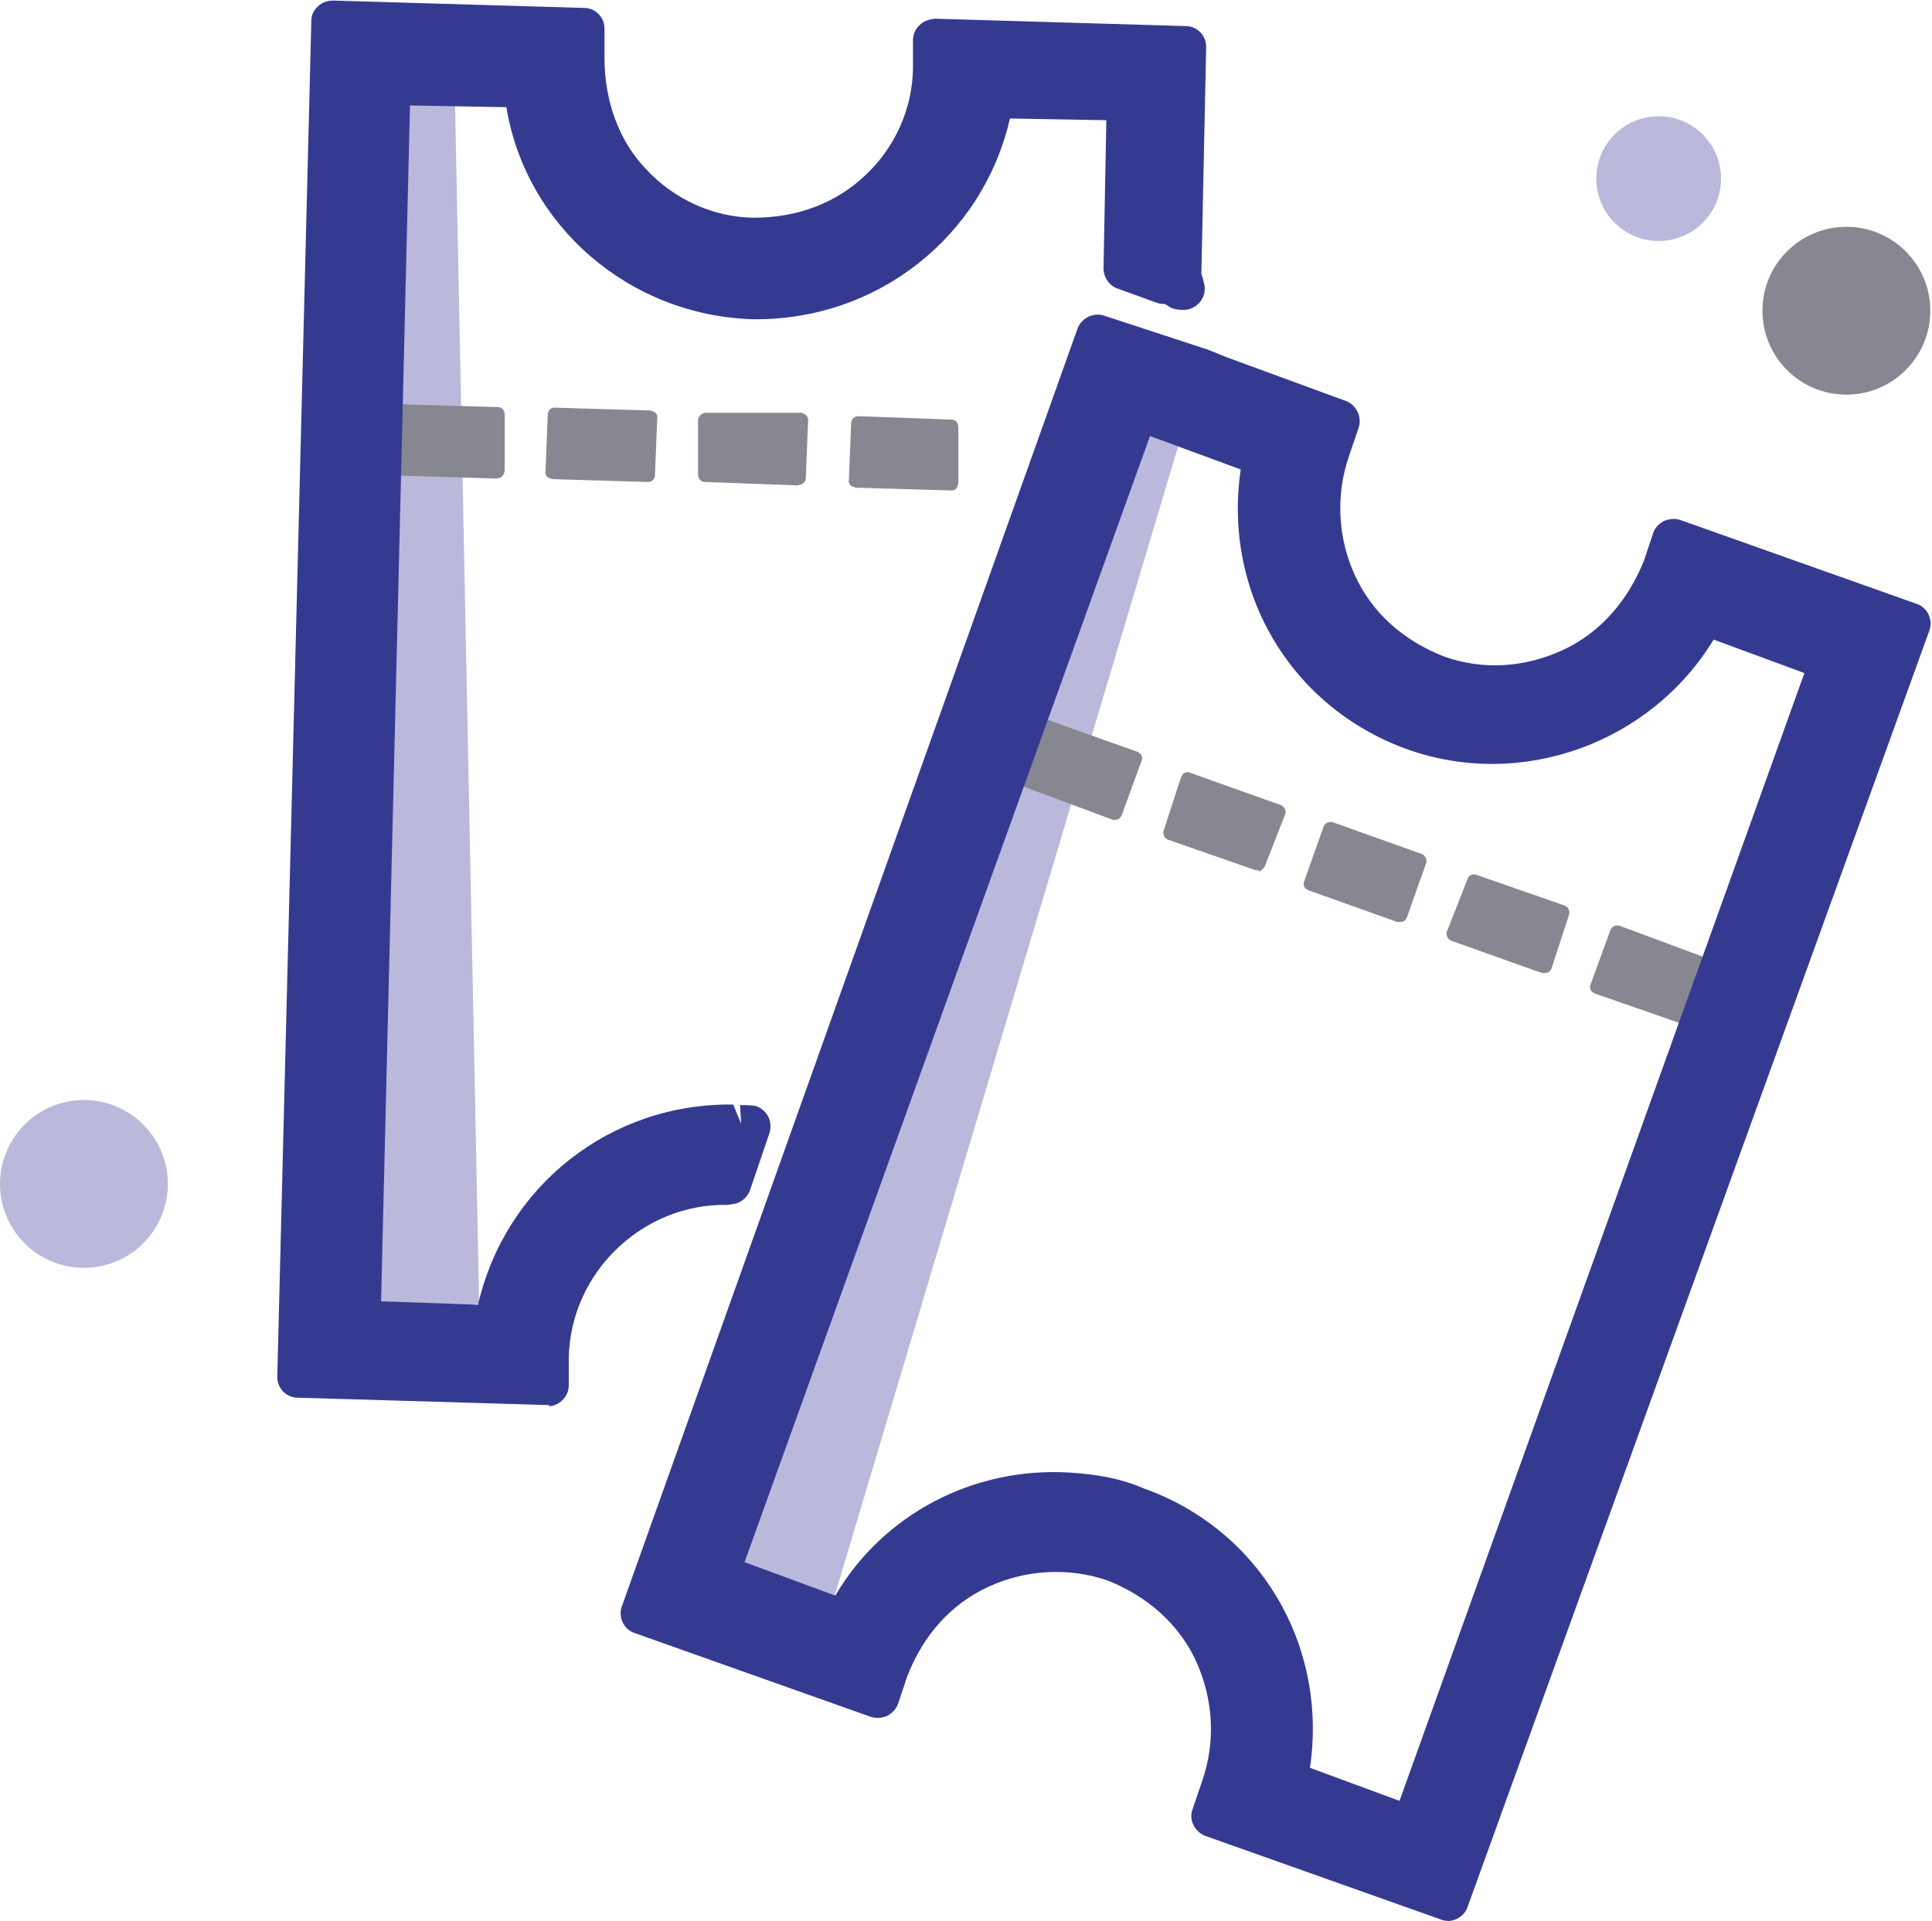 <?xml version="1.0" encoding="UTF-8"?><svg id="Layer_2" xmlns="http://www.w3.org/2000/svg" viewBox="0 0 34.07 33.88"><defs><style>.cls-1{fill:#bab9dc;}.cls-2{fill:#868791;}.cls-3,.cls-4{fill:#353a91;}.cls-4{stroke:#353a91;stroke-linecap:round;stroke-linejoin:round;stroke-width:.75px;}</style></defs><g id="Layer_1-2"><g><polygon class="cls-1" points="14.72 28.14 21.18 6.52 20.05 7.22 12.64 27.78 14.72 28.14"/><polygon class="cls-1" points="8.01 1.11 8.45 22.99 5.98 23.29 6.88 1.46 8.01 1.11"/><g><path class="cls-2" d="M16.78,7.52v1s-1.69-.05-1.69-.05l.04-1.01,1.64,.06Z"/><path class="cls-2" d="M16.78,8.65s0,0-.01,0l-1.68-.05s-.07-.02-.09-.04c-.02-.02-.04-.06-.03-.09l.04-1.01c0-.07,.06-.12,.13-.12l1.64,.06c.07,0,.12,.06,.12,.13v1s-.02,.07-.04,.09c-.02,.02-.05,.03-.08,.03Zm-1.56-.29l1.43,.04v-.76s-1.4-.05-1.4-.05l-.03,.76Z"/></g><g><path class="cls-2" d="M14.12,7.42l-.04,1.01-1.64-.06v-.97s1.69,0,1.69,0Z"/><path class="cls-2" d="M14.08,8.56s0,0-.01,0l-1.64-.06c-.07,0-.12-.06-.12-.13v-.97c.01-.07,.08-.12,.14-.12h1.68s.07,.02,.09,.05c.02,.02,.04,.06,.03,.09l-.04,1.01c0,.06-.05,.12-.12,.12Zm-1.52-.3l1.4,.05,.03-.76h-1.42s-.01,.71-.01,.71Z"/></g><g><path class="cls-2" d="M11.47,7.36l-.04,1.01-1.68-.05,.04-1.01,1.68,.05Z"/><path class="cls-2" d="M11.43,8.5s0,0-.01,0l-1.68-.05s-.07-.02-.09-.04c-.02-.02-.04-.06-.03-.09l.04-1.01c0-.07,.06-.13,.13-.12l1.68,.05s.07,.02,.09,.04c.02,.02,.04,.06,.03,.09l-.04,1.01c0,.06-.05,.12-.12,.12Zm-1.56-.29l1.43,.04,.03-.76-1.43-.04-.03,.76Z"/></g><g><path class="cls-2" d="M8.78,7.31v1s-1.69-.05-1.69-.05v-1s1.69,.05,1.69,.05Z"/><path class="cls-2" d="M8.78,8.44s0,0-.01,0l-1.68-.05c-.07,0-.12-.06-.12-.13v-1s.02-.07,.04-.09c.03-.02,.06-.04,.09-.04l1.68,.05c.07,0,.12,.06,.12,.13v1s-.02,.07-.04,.09c-.02,.02-.05,.03-.08,.03Zm-1.57-.29l1.43,.04v-.75s-1.43-.04-1.43-.04v.75Z"/></g><circle class="cls-1" cx="29.25" cy="3.15" r="1.1"/><circle class="cls-1" cx="1.48" cy="20.88" r="1.48"/><circle class="cls-2" cx="32.56" cy="5.48" r="1.48"/><path class="cls-4" d="M19.45,6.48h-.17s-.02-.08-.02-.08l.19,.08Z"/><path class="cls-4" d="M20.85,5.01l.02,.08-.32-.13"/><g><path class="cls-2" d="M30.07,17.01l-.36,.92-1.55-.54,.35-.96,1.56,.58Z"/><path class="cls-2" d="M29.72,18.06s-.03,0-.05,0l-1.55-.54s-.06-.03-.07-.06c-.01-.03-.02-.06,0-.1l.35-.96s.03-.06,.07-.07c.03-.01,.06-.01,.1,0l1.56,.58s.06,.03,.07,.07c.01,.03,.01,.07,0,.1l-.36,.92s-.06,.08-.11,.08Zm-1.4-.74l1.32,.46,.27-.69-1.33-.49-.26,.73Z"/></g><g><path class="cls-2" d="M27.54,16.08l-.31,.95-1.6-.57,.36-.92,1.55,.54Z"/><path class="cls-2" d="M27.24,17.16s-.03,0-.05,0l-1.6-.57s-.06-.03-.07-.07c-.01-.03-.02-.07,0-.1l.36-.92c.02-.06,.09-.1,.16-.07l1.55,.54c.06,.02,.1,.09,.08,.16l-.31,.95s-.03,.06-.06,.07c-.02,0-.03,.01-.05,.01Zm-1.45-.77l1.36,.48,.23-.71-1.32-.46-.27,.69Z"/></g><g><path class="cls-2" d="M23.11,15.57l.34-.96,1.57,.56-.34,.96-1.57-.56Z"/><path class="cls-2" d="M24.69,16.26s-.03,0-.05,0l-1.57-.56s-.06-.03-.07-.06c-.01-.03-.02-.06,0-.1l.34-.96c.02-.06,.1-.1,.16-.08l1.57,.56c.06,.02,.1,.1,.08,.16l-.34,.96s-.03,.06-.06,.07c-.01,0-.03,.01-.05,.01Zm-1.42-.76l1.33,.48,.26-.72-1.33-.48-.26,.72Z"/></g><g><path class="cls-3" d="M20.54,4.96l-.69-.25,.06-2.98-2.39-.04c-.32,2.09-2.09,3.57-4.23,3.55-2.11-.07-3.84-1.65-4.01-3.74l-2.39-.04-.16,6.82-.36,15.02,2.4,.08c.32-2.09,2.09-3.57,4.19-3.54,.09,.02,.21,0,.3,.01l-.34,1h-.04c-1.72-.03-3.14,1.37-3.18,3.05v.5s-4.42-.13-4.42-.13L5.86,.37l4.42,.13v.5c0,.84,.28,1.65,.84,2.22,.57,.61,1.37,.96,2.16,.97,.84,0,1.61-.27,2.22-.84,.61-.57,.96-1.37,.97-2.16V.69s4.42,.13,4.42,.13l-.09,4.25"/><path class="cls-3" d="M9.7,24.78s-.02,0-.03,0l-4.42-.13c-.21,0-.37-.18-.36-.38L5.49,.37c0-.1,.04-.19,.12-.26,.07-.07,.17-.1,.27-.1l4.42,.13c.2,0,.37,.17,.36,.38v.5c0,.77,.26,1.47,.73,1.96,.5,.54,1.19,.85,1.9,.86,.76,0,1.44-.25,1.96-.74,.53-.49,.84-1.18,.85-1.89v-.5c0-.1,.04-.2,.12-.27,.07-.07,.17-.1,.27-.11l4.42,.13c.21,0,.37,.18,.36,.38l-.09,4.25c0,.21-.18,.37-.38,.37-.1,0-.18-.04-.25-.1-.05,0-.1,0-.15-.02l-.69-.25c-.15-.05-.25-.2-.25-.36l.05-2.61-1.7-.03c-.48,2.09-2.35,3.57-4.54,3.54-2.19-.07-4-1.66-4.34-3.74l-1.7-.03-.51,21.09,1.71,.06c.48-2.09,2.33-3.56,4.5-3.53l.14,.34-.02-.33c.07,0,.15,0,.25,.01,.1,.02,.19,.09,.24,.18,.05,.09,.06,.2,.03,.3l-.34,1c-.04,.12-.14,.22-.27,.25-.03,0-.1,.02-.13,.02-1.48-.03-2.76,1.17-2.8,2.68v.5c0,.1-.04,.2-.12,.27-.06,.06-.15,.1-.24,.1Zm-4.06-.86l3.67,.1v-.12c.05-1.84,1.5-3.35,3.33-3.41l.1-.29s-.07,0-.11,0c-1.74,.1-3.21,1.42-3.49,3.23-.03,.19-.18,.32-.38,.32l-2.4-.08c-.21,0-.37-.18-.36-.38L6.51,1.45c0-.21,.18-.37,.38-.37l2.39,.04c.19,0,.35,.15,.37,.34,.16,1.87,1.73,3.33,3.65,3.4,1.92,.01,3.55-1.34,3.85-3.23,.03-.19,.19-.32,.38-.32l2.39,.04c.1,0,.2,.04,.26,.11,.07,.07,.11,.17,.11,.27l-.06,2.72,.22,.08,.07-3.35-3.67-.1v.12c-.02,.92-.41,1.8-1.09,2.44-.67,.62-1.51,.94-2.48,.94-.92-.02-1.81-.41-2.44-1.09-.61-.62-.94-1.5-.94-2.48v-.14s-3.68-.1-3.68-.1l-.58,23.16Z"/></g><g><path class="cls-2" d="M22.55,14.3l-.36,.92-1.55-.54,.31-.95,1.6,.57Z"/><path class="cls-2" d="M22.2,15.35s-.03,0-.05,0l-1.55-.54c-.06-.02-.1-.09-.08-.16l.31-.95s.03-.06,.06-.07,.07-.02,.1,0l1.6,.57s.06,.03,.07,.07c.01,.03,.02,.07,0,.1l-.36,.92s-.06,.08-.11,.08Zm-1.4-.74l1.32,.46,.27-.69-1.36-.48-.23,.71Z"/></g><g><path class="cls-2" d="M20.02,13.37l-.35,.96-1.56-.58,.31-.95,1.6,.57Z"/><path class="cls-2" d="M19.68,14.46s-.03,0-.05,0l-1.56-.58c-.06-.02-.1-.09-.08-.16l.31-.96s.03-.06,.06-.07c.03-.01,.07-.02,.1,0l1.6,.57s.06,.03,.07,.06c.01,.03,.02,.06,0,.1l-.35,.96s-.03,.06-.07,.07c-.01,0-.03,.01-.05,.01Zm-1.42-.78l1.33,.49,.26-.73-1.36-.48-.23,.72Z"/></g><g><path class="cls-3" d="M21.18,6.52l.32,.13,2.12,.78-.17,.5c-.27,.78-.22,1.64,.13,2.39s.99,1.3,1.78,1.61c.78,.27,1.6,.23,2.39-.13,.75-.35,1.3-.99,1.61-1.78l.17-.5,4.17,1.48-8.14,22.5-4.17-1.48,.17-.5c.27-.78,.23-1.6-.13-2.39-.35-.75-.99-1.3-1.78-1.61-.78-.27-1.64-.22-2.39,.13-.75,.35-1.3,.99-1.61,1.78l-.17,.5-4.17-1.48,6.52-18.21,1.53-4.31,1.05,.37,.77,.23Zm-.99,.74l-.14-.05-1.96,5.46-3.59,10.04-1.85,5.06,2.25,.83c.72-1.47,2.26-2.36,3.92-2.26,.42,.02,.82,.09,1.19,.25,2.02,.72,3.1,2.75,2.65,4.83l2.25,.83,5.09-14.18,.35-.96,1.96-5.46-2.25-.83c-.96,1.87-3.13,2.74-5.1,2.05-2.02-.72-3.1-2.75-2.65-4.83l-2.12-.78Z"/><path class="cls-3" d="M25.58,33.88s-.1,0-.15-.02l-4.17-1.48c-.19-.07-.3-.28-.23-.47l.17-.5c.24-.7,.2-1.43-.11-2.12-.3-.64-.85-1.14-1.57-1.42-.67-.23-1.44-.19-2.1,.12-.65,.3-1.14,.85-1.42,1.57l-.16,.48c-.03,.09-.1,.17-.19,.22-.09,.04-.19,.05-.29,.02l-4.17-1.48c-.09-.03-.17-.1-.21-.19-.04-.09-.05-.19-.01-.29L19,5.8c.07-.19,.28-.3,.48-.23l1.8,.59s.02,0,.03,.01l.32,.13,2.1,.77c.19,.07,.29,.28,.23,.47l-.17,.5c-.24,.69-.2,1.46,.11,2.12,.3,.65,.85,1.14,1.57,1.42,.68,.24,1.41,.2,2.1-.12,.64-.3,1.13-.85,1.42-1.57l.16-.48c.03-.1,.1-.17,.19-.22,.09-.04,.2-.05,.29-.02l4.17,1.48c.09,.03,.17,.1,.21,.19s.05,.19,.01,.29l-8.14,22.5c-.05,.15-.19,.24-.33,.25Zm-3.72-2.09l3.47,1.24,7.89-21.79-3.46-1.23-.05,.14c-.36,.91-1,1.62-1.81,2-.87,.4-1.8,.45-2.68,.14-.91-.36-1.61-1-2-1.81-.39-.83-.44-1.81-.14-2.68l.05-.15-2.09-.78-1.47-.48-7.8,21.81,3.46,1.23,.05-.14c.36-.91,1-1.62,1.81-2,.83-.39,1.81-.44,2.68-.14,.91,.36,1.61,1,1.99,1.81,.4,.87,.45,1.8,.14,2.68l-.05,.15Zm3.07,.82c-.05,0-.1,0-.15-.02l-2.25-.83c-.18-.06-.28-.25-.24-.43,.41-1.9-.6-3.75-2.41-4.39-.33-.14-.66-.21-1.09-.23-1.5-.09-2.91,.72-3.56,2.05-.08,.17-.28,.25-.47,.19l-2.25-.83c-.19-.07-.29-.29-.22-.48l1.85-5.06,5.56-15.5c.03-.09,.1-.17,.19-.21,.09-.04,.19-.05,.29-.01l.14,.05s0,0,0,0l2.11,.78c.18,.06,.28,.25,.24,.43-.41,1.9,.6,3.75,2.41,4.39,1.81,.63,3.76-.15,4.64-1.87,.09-.17,.28-.25,.46-.18l2.25,.83c.19,.07,.29,.29,.22,.48l-7.4,20.6c-.03,.09-.1,.17-.19,.21-.04,.02-.09,.03-.14,.03Zm-1.85-1.44l1.6,.59,7.14-19.89-1.6-.59c-1.11,1.82-3.37,2.65-5.39,1.94-2.07-.74-3.27-2.78-2.95-4.94l-1.6-.59-7.15,19.86,1.6,.59c.84-1.43,2.43-2.27,4.12-2.17,.51,.03,.93,.11,1.32,.28,2.05,.73,3.25,2.77,2.93,4.93Z"/></g></g></g></svg>